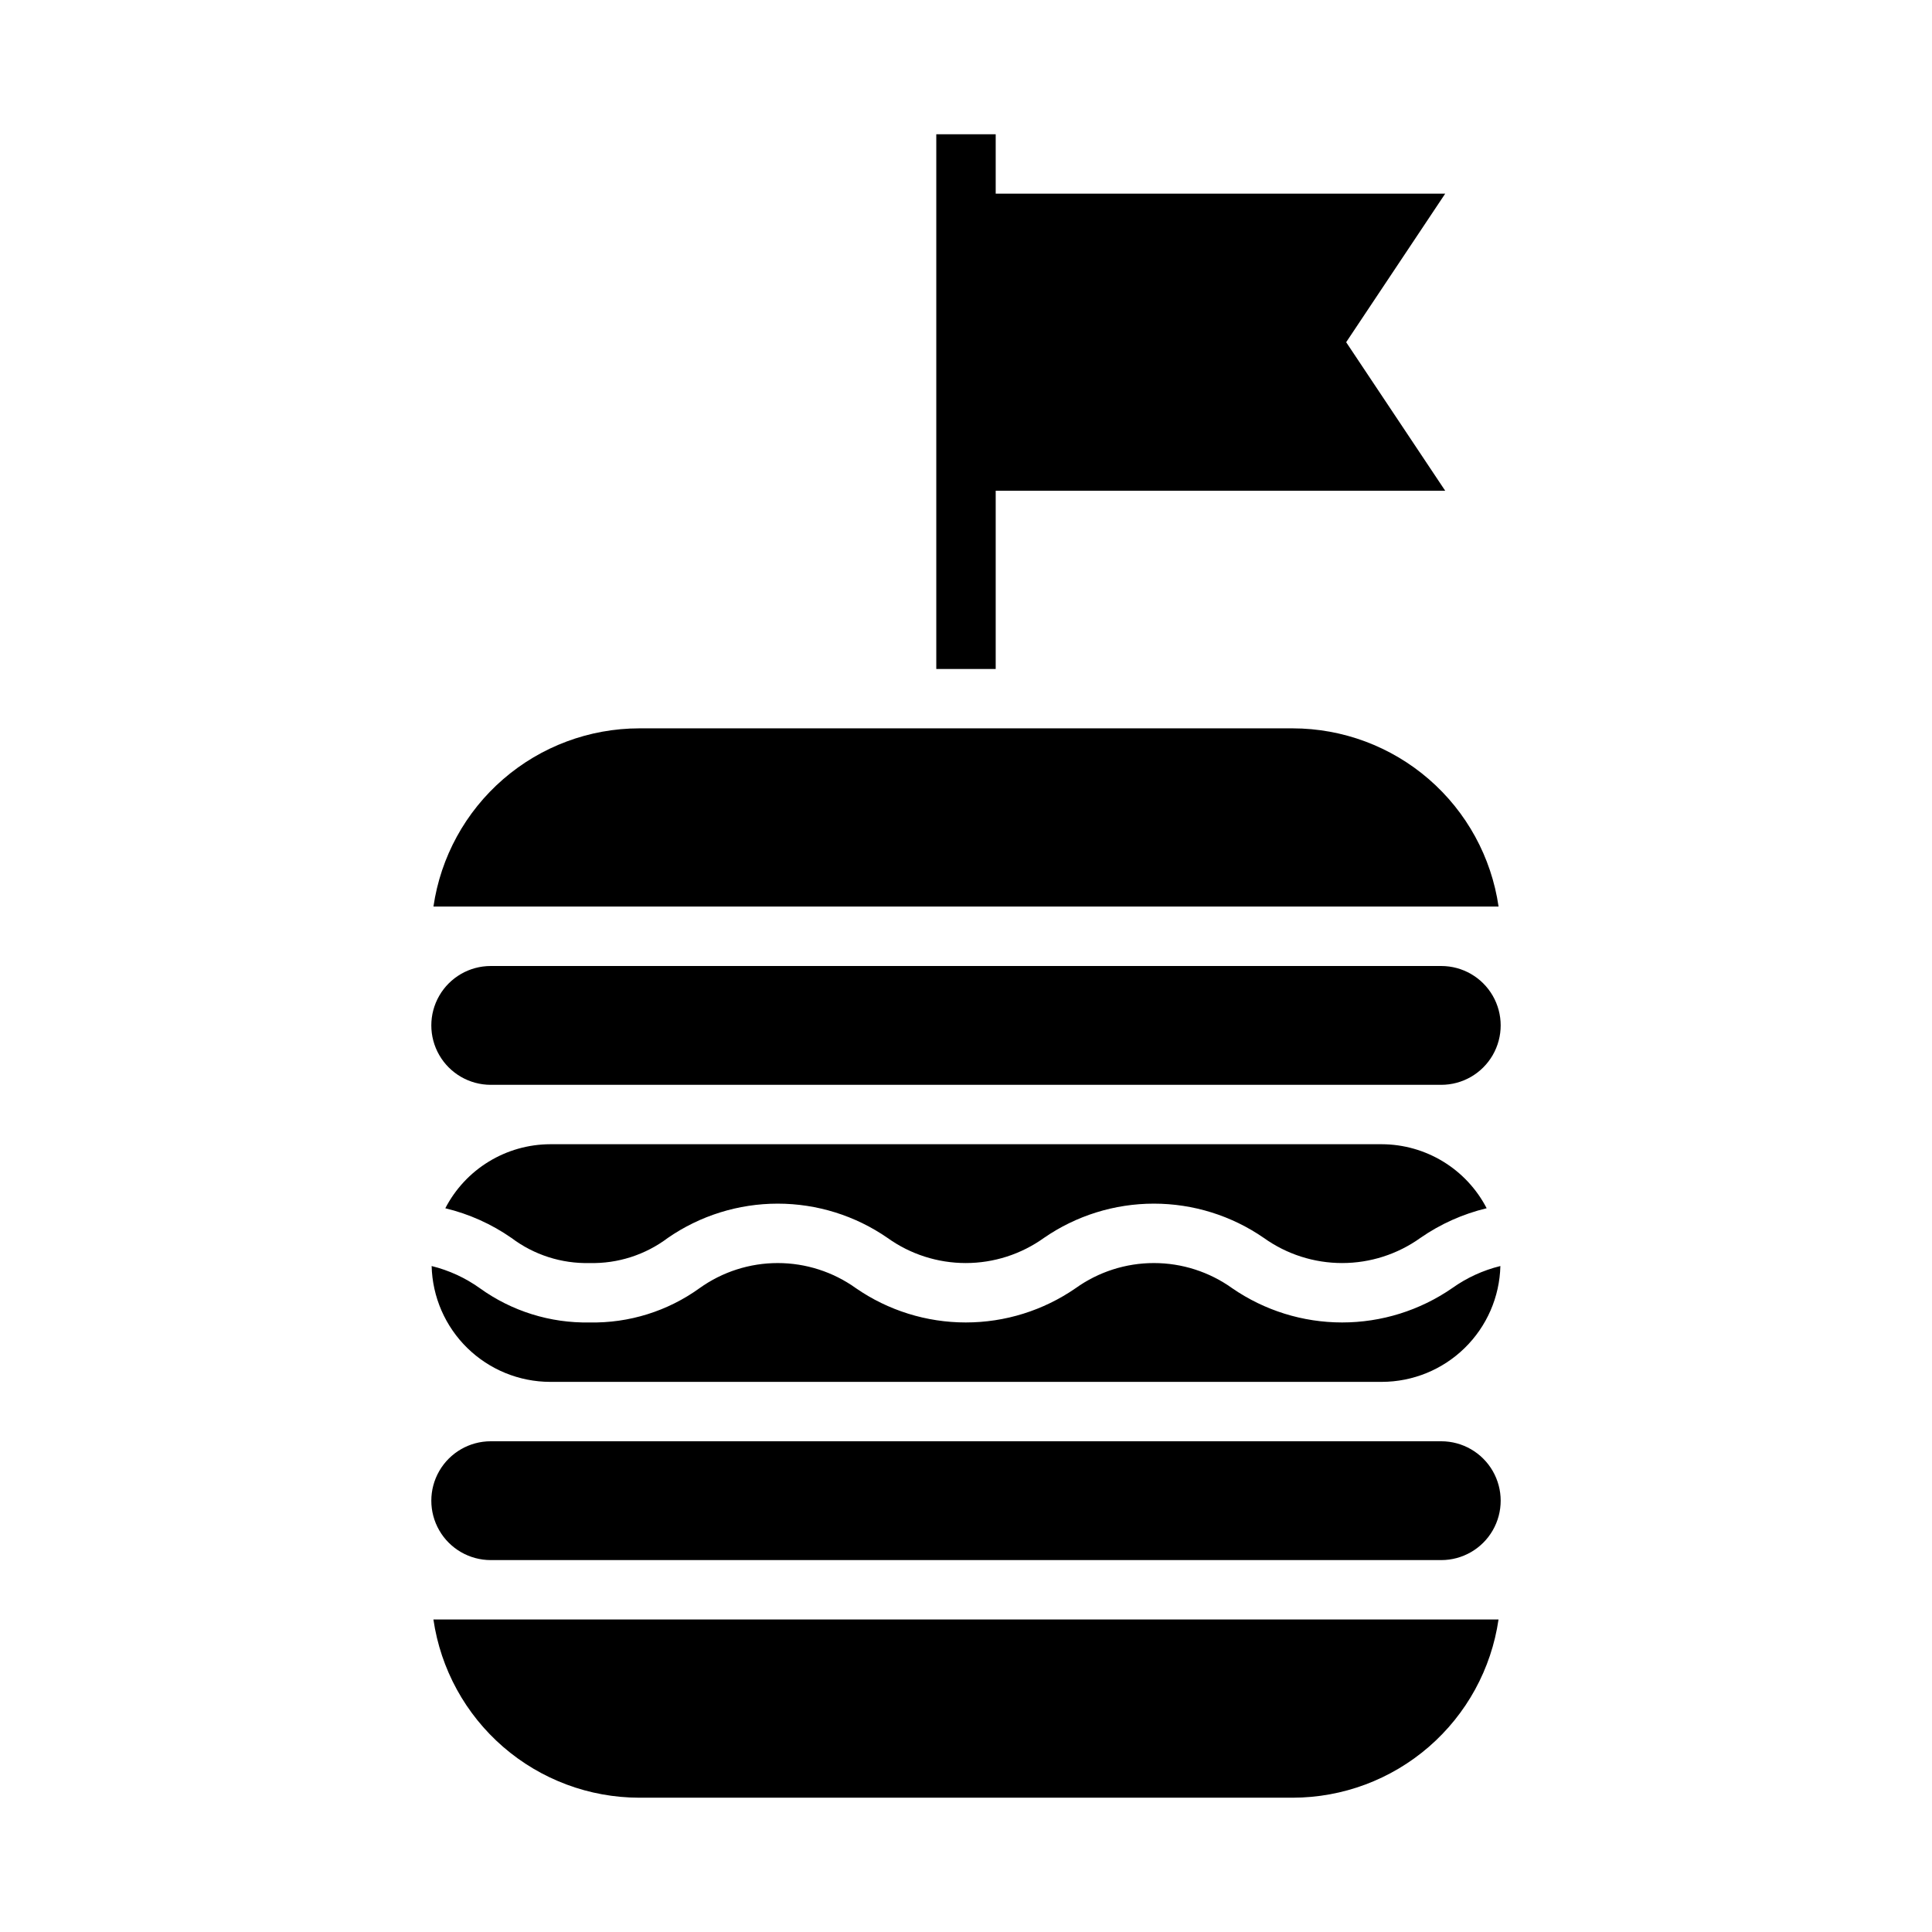<?xml version="1.0" encoding="UTF-8"?>
<!-- Uploaded to: ICON Repo, www.svgrepo.com, Generator: ICON Repo Mixer Tools -->
<svg fill="#000000" width="800px" height="800px" version="1.1" viewBox="144 144 512 512" xmlns="http://www.w3.org/2000/svg">
 <g>
  <path d="m289.79 510.21h220.42c8.203-0.016 16.074-3.234 21.941-8.969 5.867-5.734 9.266-13.531 9.465-21.73-4.598 1.125-8.938 3.117-12.789 5.867-8.566 5.918-18.734 9.086-29.148 9.086-10.414 0-20.582-3.168-29.152-9.086-6.047-4.328-13.297-6.656-20.734-6.656-7.434 0-14.684 2.328-20.73 6.656-8.562 5.918-18.719 9.09-29.125 9.086-10.406 0-20.566-3.168-29.125-9.09-6.039-4.324-13.281-6.652-20.711-6.652-7.43 0-14.672 2.328-20.711 6.652-8.469 6.106-18.688 9.297-29.125 9.09-10.438 0.207-20.656-2.984-29.121-9.09-3.844-2.746-8.172-4.734-12.758-5.863 0.203 8.203 3.598 16 9.465 21.734 5.867 5.731 13.738 8.949 21.941 8.965z"/>
  <path d="m274.05 431.49h251.9c5.625 0 10.824-3.004 13.637-7.875 2.812-4.871 2.812-10.871 0-15.742s-8.012-7.871-13.637-7.871h-251.9c-5.625 0-10.824 3-13.637 7.871s-2.812 10.871 0 15.742c2.812 4.871 8.012 7.875 13.637 7.875z"/>
  <path d="m486.59 337.02h-173.18c-13.246 0.016-26.047 4.797-36.059 13.469-10.016 8.672-16.574 20.652-18.484 33.762h282.27c-1.91-13.109-8.469-25.09-18.484-33.762-10.012-8.672-22.812-13.453-36.059-13.469z"/>
  <path d="m541.13 573.18h-282.27c1.91 13.109 8.469 25.09 18.484 33.762 10.012 8.672 22.812 13.453 36.059 13.469h173.18c13.246-0.016 26.047-4.797 36.059-13.469 10.016-8.672 16.574-20.652 18.484-33.762z"/>
  <path d="m274.05 557.44h251.9c5.625 0 10.824-3 13.637-7.871s2.812-10.871 0-15.742c-2.812-4.871-8.012-7.875-13.637-7.875h-251.9c-5.625 0-10.824 3.004-13.637 7.875-2.812 4.871-2.812 10.871 0 15.742s8.012 7.871 13.637 7.871z"/>
  <path d="m300.26 478.72c7.457 0.18 14.758-2.164 20.715-6.652 8.559-5.922 18.719-9.09 29.121-9.09 10.406 0 20.562 3.168 29.121 9.09 6.039 4.328 13.285 6.652 20.715 6.652 7.43 0 14.676-2.328 20.715-6.656 8.566-5.918 18.73-9.086 29.141-9.086 10.414 0 20.578 3.168 29.145 9.086 6.051 4.328 13.301 6.656 20.742 6.656 7.438 0 14.691-2.328 20.738-6.656 5.316-3.691 11.273-6.359 17.566-7.867-2.637-5.094-6.621-9.371-11.52-12.363-4.894-2.988-10.516-4.582-16.254-4.602h-220.42c-5.738 0.02-11.359 1.613-16.258 4.606-4.894 2.988-8.879 7.266-11.516 12.363 6.285 1.508 12.23 4.176 17.535 7.867 5.957 4.488 13.254 6.832 20.711 6.652z"/>
  <path d="m407.87 274.05h119.12l-26.242-39.359 26.242-39.363h-119.12v-15.742h-15.746v141.7h15.746z"/>
 </g>
</svg>